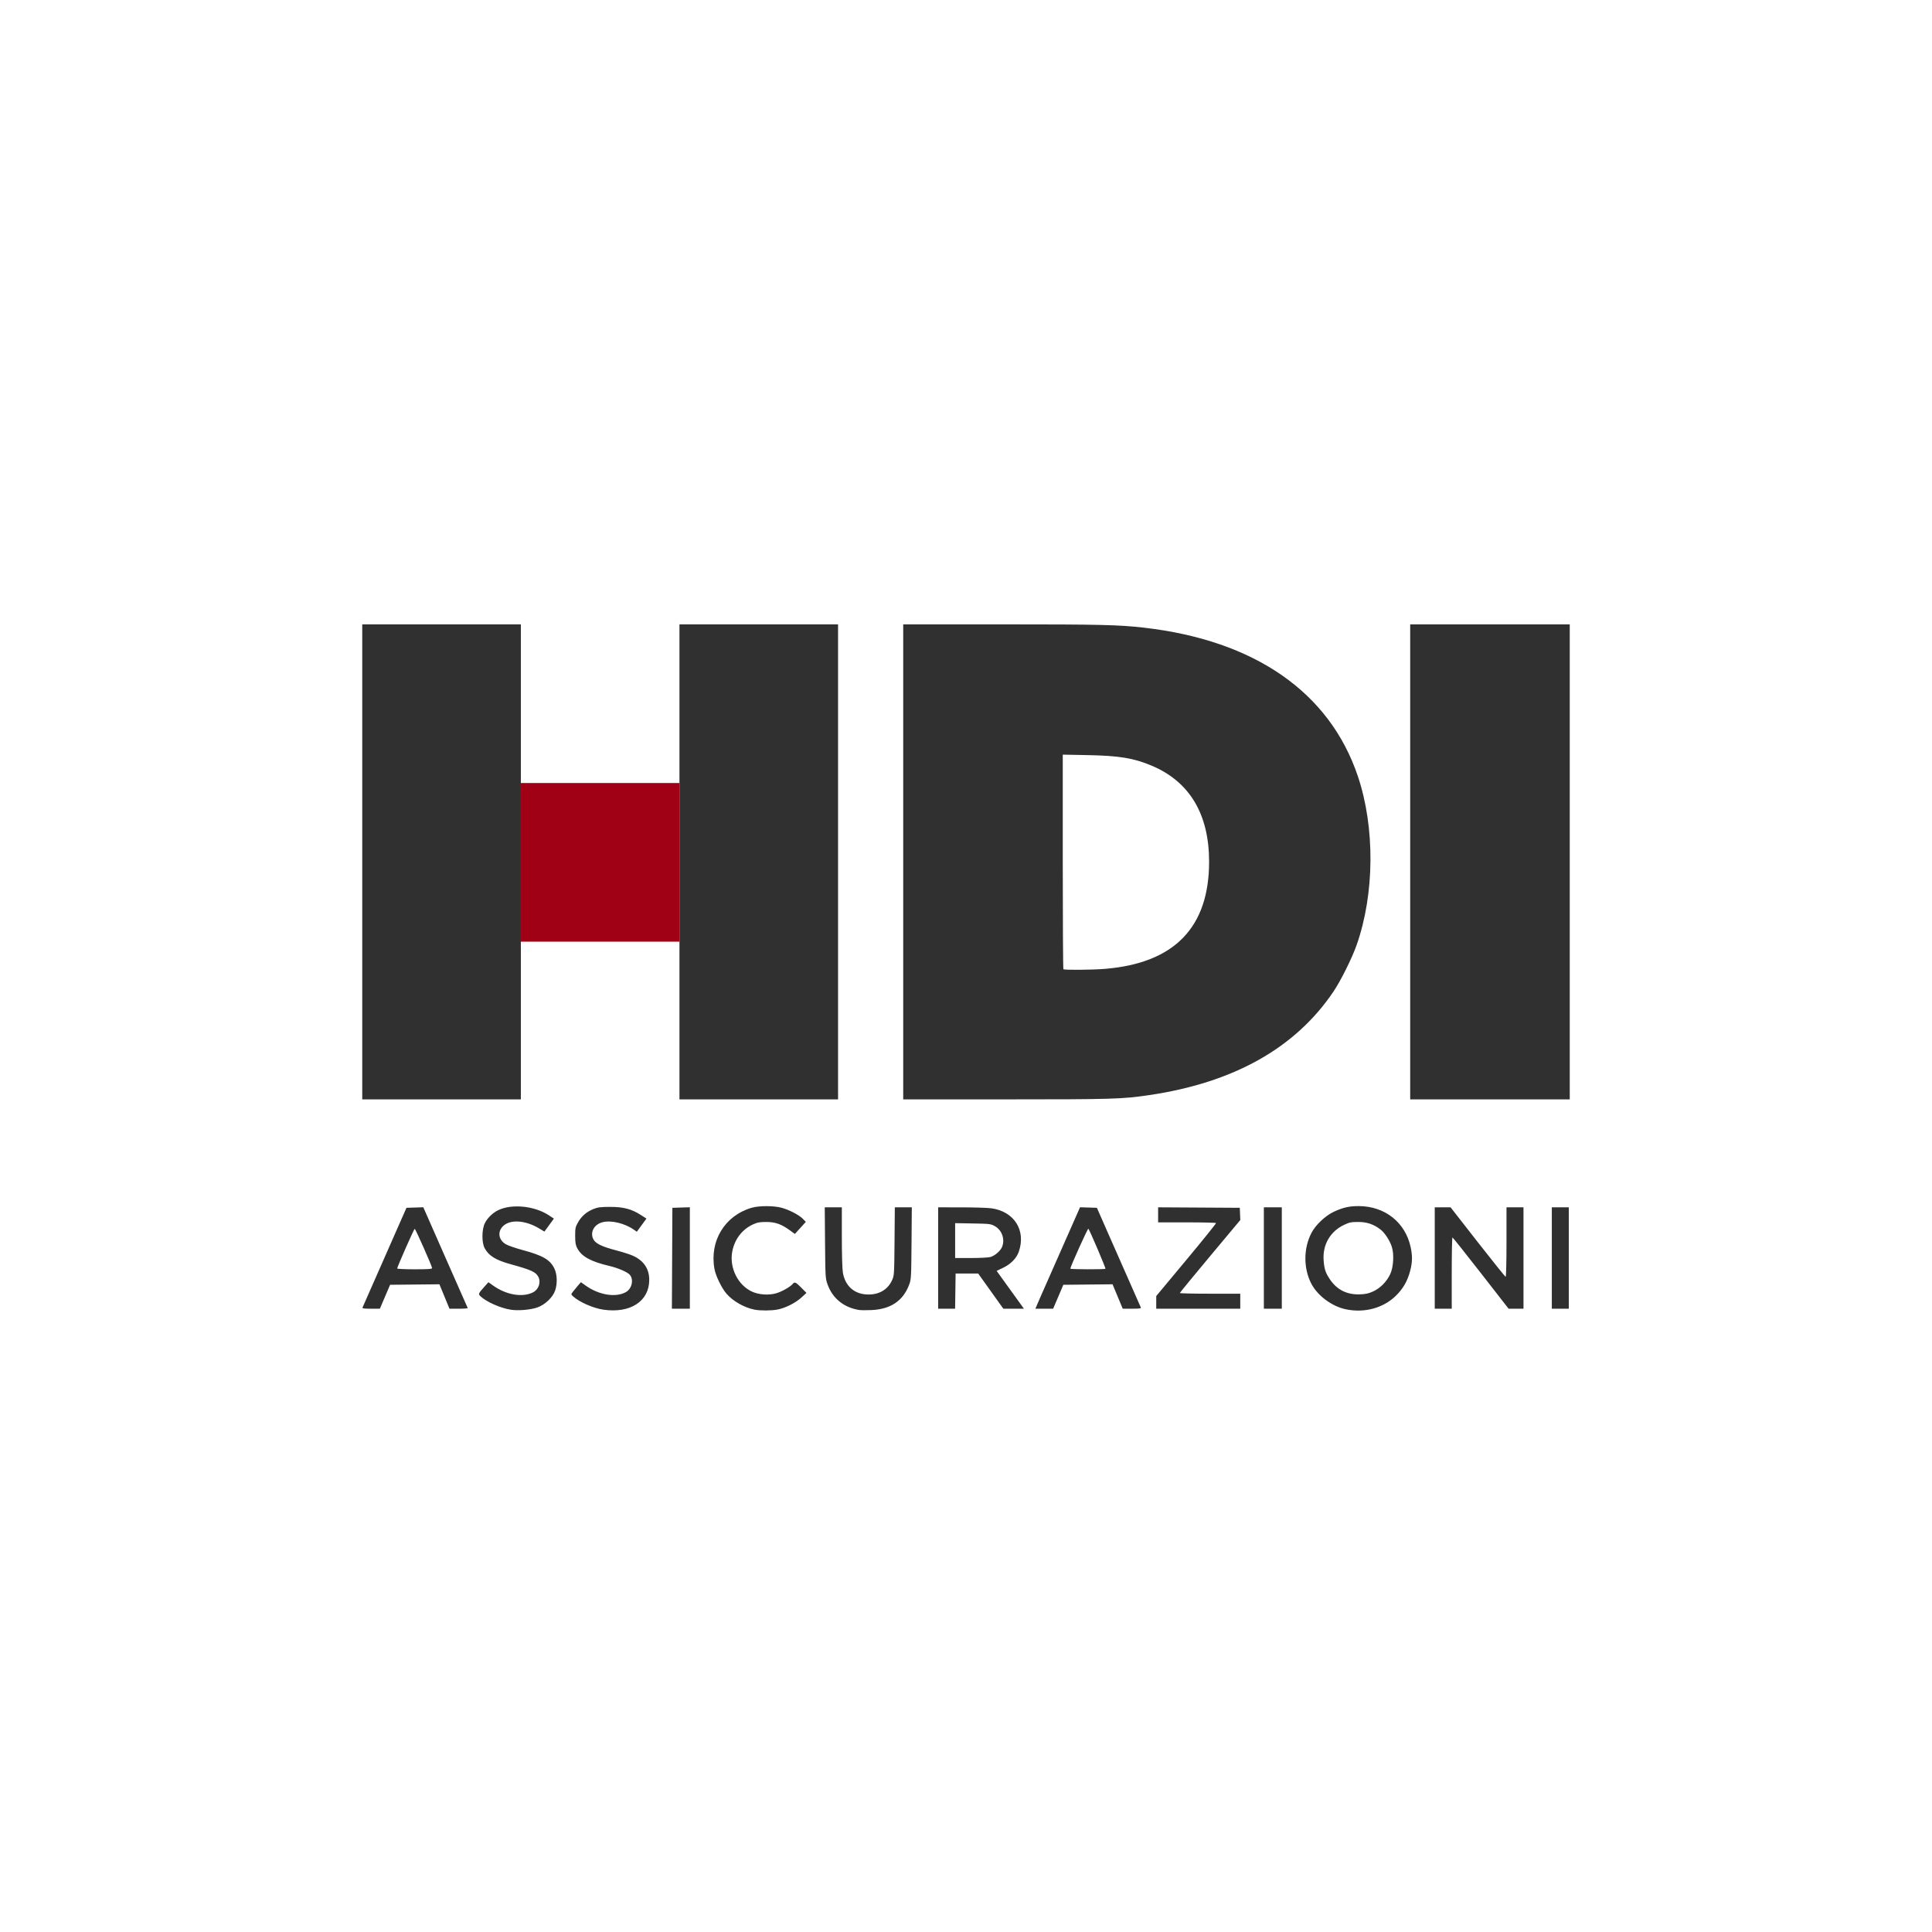 <svg xmlns="http://www.w3.org/2000/svg" width="656" height="656" viewBox="0 0 656 656" fill="none"><path d="M173.448 444.709C169.903 444.15 165.229 442.083 163.16 440.16C162.333 439.391 162.409 439.199 164.452 436.921L165.844 435.369L167.454 436.519C171.905 439.699 177.448 440.628 181.016 438.794C182.908 437.821 183.742 435.379 182.801 433.568C181.924 431.883 180.455 431.211 173.346 429.244C168.291 427.845 165.968 426.408 164.563 423.811C163.516 421.875 163.567 417.387 164.66 415.259C165.55 413.527 167.253 411.864 169.064 410.958C173.661 408.661 181.474 409.421 186.351 412.641L188.073 413.778L184.854 418.179L183.017 417.079C178.346 414.281 173.173 413.97 170.786 416.344C168.837 418.282 169.28 421.037 171.774 422.487C172.539 422.933 175.113 423.82 177.493 424.46C184.389 426.314 186.848 427.764 188.28 430.821C189.195 432.777 189.286 435.867 188.496 438.178C187.677 440.572 184.961 443.121 182.299 443.992C179.941 444.765 175.885 445.093 173.448 444.709ZM204.863 444.689C201.396 444.184 196.661 442.099 194.574 440.158C193.867 439.501 193.867 439.493 194.481 438.667C194.821 438.21 195.581 437.278 196.171 436.596L197.243 435.357L198.861 436.512C203.394 439.75 209.138 440.667 212.568 438.699C214.579 437.546 215.247 434.421 213.824 432.822C213.009 431.907 209.854 430.543 206.985 429.866C200.558 428.35 197.514 426.673 195.989 423.81C195.447 422.792 195.307 421.958 195.297 419.667C195.286 417.069 195.374 416.636 196.236 415.09C197.416 412.971 199.179 411.441 201.51 410.512C203.009 409.915 203.922 409.799 207.145 409.793C211.665 409.784 214.443 410.514 217.594 412.54L219.499 413.763L216.227 418.237L215.313 417.59C212.136 415.34 207.452 414.224 204.517 415.016C201.722 415.77 200.299 418.406 201.437 420.718C202.184 422.236 204.267 423.258 209.311 424.583C211.383 425.127 213.843 425.909 214.777 426.32C218.523 427.967 220.44 430.752 220.446 434.556C220.456 441.838 214.021 446.023 204.863 444.689ZM256.192 444.684C252.731 443.998 248.919 441.839 246.716 439.317C245.048 437.407 243.027 433.257 242.59 430.845C240.867 421.336 246.113 412.732 255.247 410.085C257.719 409.368 262.543 409.358 265.288 410.064C267.858 410.725 271.338 412.527 272.624 413.863L273.608 414.886L269.891 418.979L268.285 417.807C265.331 415.651 263.276 414.916 260.199 414.916C257.939 414.916 257.164 415.058 255.655 415.749C251.973 417.434 249.401 420.823 248.625 425.01C247.614 430.465 250.559 436.388 255.372 438.579C257.701 439.639 261.02 439.86 263.564 439.125C265.452 438.579 268.321 436.957 269.134 435.976C269.815 435.154 270.187 435.312 272.071 437.222L273.823 438.998L272.121 440.566C270.11 442.417 266.567 444.185 263.907 444.665C261.752 445.053 258.101 445.061 256.192 444.684ZM291.775 444.807C286.56 444.001 282.679 440.865 280.979 436.083C280.269 434.085 280.239 433.582 280.14 421.978L280.039 409.945H285.844V420.039C285.844 425.916 285.991 430.971 286.195 432.137C286.955 436.478 289.8 439.173 293.974 439.507C298.088 439.835 301.349 438.084 302.876 434.726C303.623 433.081 303.637 432.87 303.734 421.5L303.832 409.945H309.601L309.503 422.137C309.409 433.878 309.379 434.401 308.684 436.242C306.611 441.738 302.353 444.574 295.782 444.835C294.107 444.901 292.304 444.889 291.775 444.807ZM456.84 444.535C452.201 443.532 447.402 439.956 445.282 435.923C442.521 430.671 442.558 423.736 445.376 418.482C446.801 415.824 450.037 412.789 452.859 411.463C455.943 410.014 458.157 409.509 461.368 409.521C470.244 409.555 477.207 415.078 478.984 423.492C479.622 426.515 479.584 428.509 478.833 431.43C477.94 434.901 476.47 437.494 474.024 439.908C469.706 444.172 463.226 445.917 456.84 444.535ZM466.238 438.502C468.656 437.403 470.83 435.205 472.032 432.646C473.158 430.246 473.406 425.835 472.559 423.267C471.849 421.114 470.14 418.529 468.71 417.445C466.361 415.663 464.145 414.916 461.194 414.913C458.814 414.911 458.205 415.033 456.385 415.889C451.658 418.111 449.034 422.666 449.433 427.955C449.658 430.925 450.069 432.169 451.566 434.398C453.935 437.925 457.322 439.633 461.674 439.493C463.695 439.428 464.663 439.218 466.238 438.502ZM123.091 443.972C123.263 443.551 133.258 420.858 136.253 414.089L138.015 410.104L143.733 409.923L151.206 426.907C155.315 436.249 158.736 444 158.808 444.131C158.879 444.263 157.515 444.37 155.777 444.37H152.616L149.201 436.072L132.453 436.242L128.985 444.37H125.957C123.661 444.37 122.968 444.274 123.091 443.972ZM146.717 430.584C146.715 429.956 141.08 417.231 140.808 417.241C140.57 417.249 134.858 430.186 134.858 430.715C134.858 430.862 137.526 430.983 140.788 430.983C145.32 430.983 146.718 430.889 146.717 430.584ZM228.303 410.104L234.233 409.921V444.37H228.137L228.303 410.104ZM318.542 409.945L326.476 409.951C330.84 409.955 335.42 410.1 336.654 410.274C344.383 411.362 348.425 417.769 345.937 424.989C345.173 427.206 343.235 429.202 340.63 430.455L338.408 431.524L347.669 444.37H340.679L332.135 432.417H324.472L324.298 444.37H318.542V409.945ZM336.262 426.82C337.769 426.404 339.655 424.79 340.228 423.428C341.313 420.844 340.218 417.669 337.776 416.32C336.405 415.563 336.035 415.518 330.323 415.419L324.312 415.314V427.158L329.682 427.156C332.635 427.155 335.596 427.004 336.262 426.82ZM352.071 443.175C352.357 442.518 352.992 441.047 353.484 439.908C354.195 438.258 361.495 421.717 365.903 411.767L366.72 409.922L372.446 410.104L375.808 417.755C377.657 421.962 380.98 429.493 383.192 434.489C385.405 439.485 387.287 443.753 387.374 443.972C387.494 444.275 386.773 444.369 384.372 444.363L381.212 444.357L377.76 436.073L361.051 436.243L357.586 444.371H351.552L352.071 443.175ZM375.35 430.809C375.524 430.636 369.99 417.655 369.546 417.193C369.351 416.99 363.421 430.137 363.421 430.773C363.421 431.024 375.098 431.06 375.35 430.809ZM392.596 440.067L402.82 427.795C408.444 421.046 412.978 415.416 412.897 415.284C412.816 415.153 408.359 415.045 402.992 415.045H393.234V409.938L420.963 410.104L421.141 414.248L410.88 426.52C405.237 433.27 400.617 438.9 400.613 439.031C400.609 439.163 405.223 439.27 410.865 439.27H421.123V444.37H392.592L392.596 440.067ZM429.137 409.945H435.228V444.37H429.137V409.945ZM487.159 409.945H492.538L501.75 421.739C506.816 428.226 511.088 433.533 511.242 433.533C511.397 433.533 511.522 428.268 511.522 421.739V409.945H517.293V444.37H512.237L502.824 432.275C497.647 425.623 493.302 420.172 493.17 420.163C493.038 420.153 492.93 425.596 492.93 432.258V444.37H487.159V409.945ZM526.91 409.945H532.68V444.37H526.91V409.945Z" fill="#303030"></path><path d="M306.681 212H340.426C373.677 212 379.883 212.145 388.432 213.124C426.063 217.43 451.467 235.075 461.056 263.568C466.903 280.943 466.746 303.461 460.657 320.824C459.086 325.304 455.252 333.009 452.748 336.718C439.818 355.871 418.839 367.637 390.109 371.851C380.966 373.192 377.782 373.286 341.542 373.288L306.681 373.289V212ZM375.121 328.978C398.729 327.056 410.549 314.909 410.543 292.577C410.539 276.43 403.911 265.372 390.99 259.954C384.899 257.399 380.017 256.599 369.271 256.393L360.856 256.232V292.554C360.856 312.531 360.952 328.972 361.07 329.088C361.391 329.408 370.741 329.334 375.121 328.978ZM478.824 212H533V373.289H478.824V212Z" fill="#303030"></path><path d="M176.851 212H123V373.289H176.851V212Z" fill="#303030"></path><path d="M230.703 265.869H176.851V319.738H230.703V265.869Z" fill="#A00114"></path><path d="M284.558 212H230.706V373.289H284.558V212Z" fill="#303030"></path></svg>